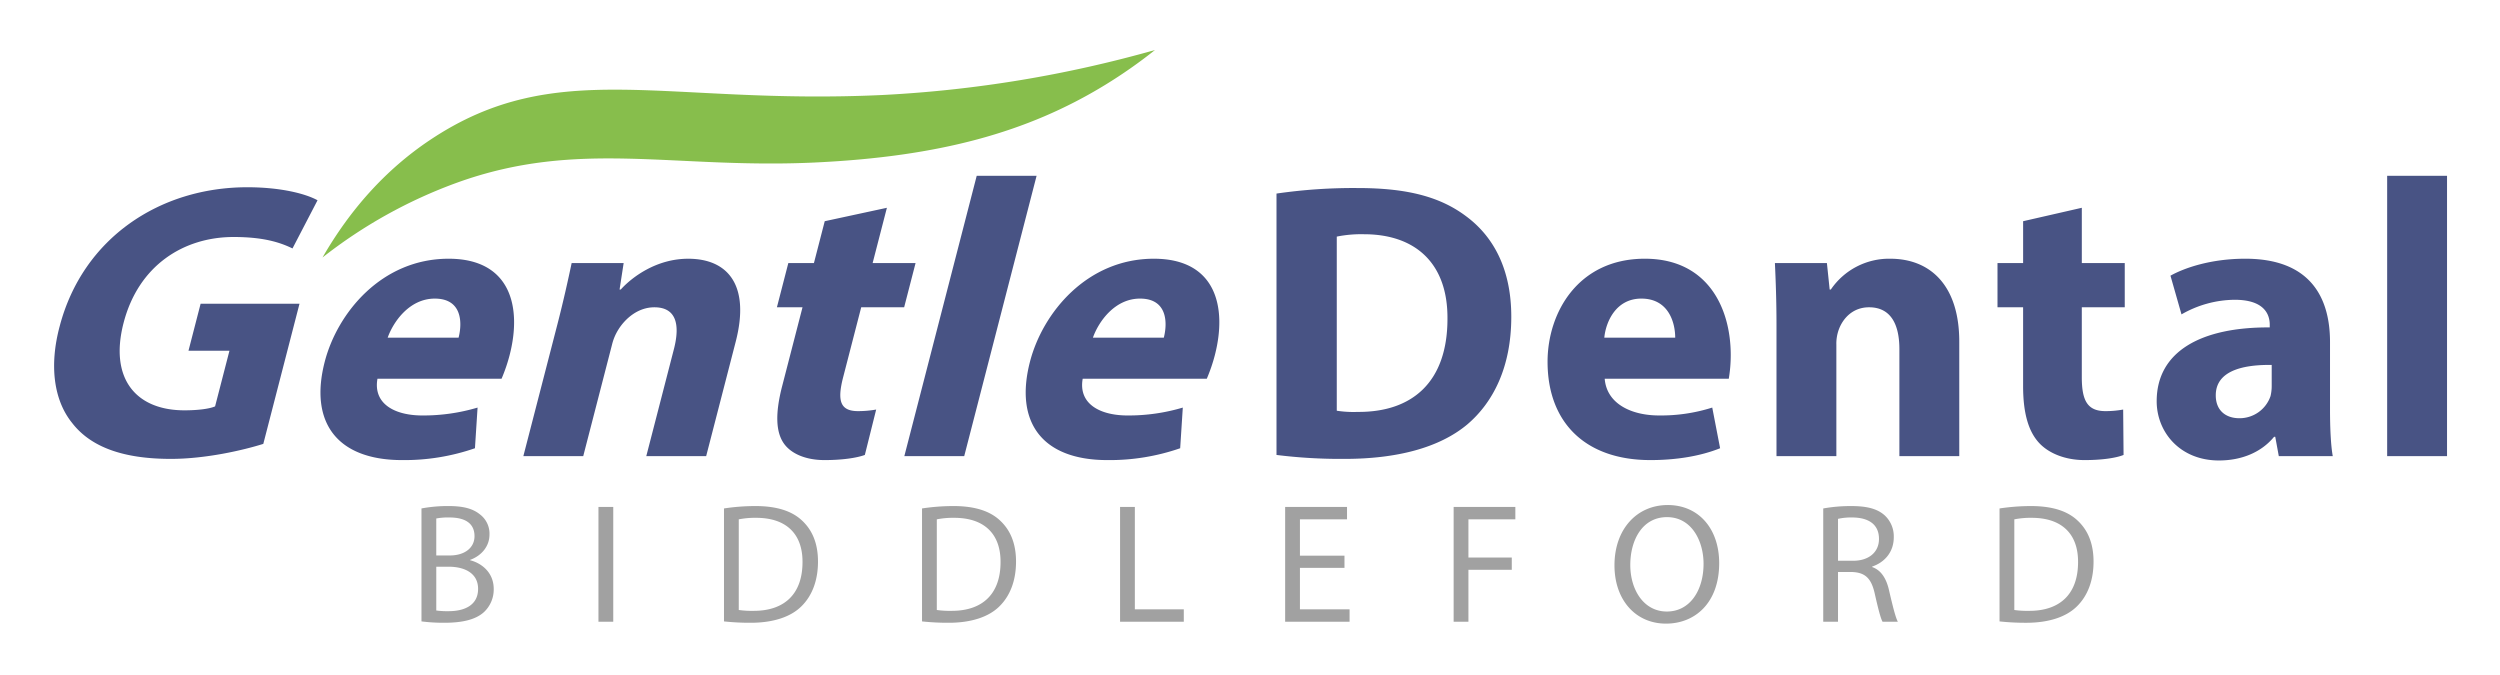<svg id="Biddleford" xmlns="http://www.w3.org/2000/svg" width="1000" height="270" viewBox="0 0 1000 270">
  <defs>
    <style>
      .cls-1 {
        fill: #a1a1a1;
      }

      .cls-1, .cls-2, .cls-3 {
        fill-rule: evenodd;
      }

      .cls-2 {
        fill: #485384;
      }

      .cls-3 {
        fill: #87be4c;
      }
    </style>
  </defs>
  <path id="BIDDLEFORD-2" data-name="BIDDLEFORD" class="cls-1" d="M168.59,248.56a69.122,69.122,0,0,0,9.18.545c7.48,0,12.647-1.363,15.843-4.294a12.393,12.393,0,0,0,3.876-9.2c0-6.815-5.1-10.427-9.451-11.518v-0.136c4.827-1.772,7.751-5.656,7.751-10.086a9.639,9.639,0,0,0-3.808-8.11c-2.855-2.317-6.663-3.34-12.579-3.34a57.128,57.128,0,0,0-10.812.955V248.56Zm5.916-41.164a25.376,25.376,0,0,1,5.236-.408c5.984,0,10.063,2.112,10.063,7.5,0,4.43-3.671,7.7-9.927,7.7h-5.372V207.4Zm0,19.287h4.9c6.46,0,11.831,2.59,11.831,8.86,0,6.679-5.643,8.928-11.763,8.928a31.59,31.59,0,0,1-4.964-.273V226.683Zm64.877-23.921V248.7H245.3V202.762h-5.915Zm50.207,45.8a95.463,95.463,0,0,0,10.744.545c8.907,0,15.979-2.317,20.263-6.611,4.284-4.225,6.6-10.359,6.6-17.855,0-7.429-2.379-12.745-6.459-16.493-4.012-3.748-10.064-5.725-18.564-5.725a84.436,84.436,0,0,0-12.579.955V248.56Zm5.916-40.823a33.526,33.526,0,0,1,6.935-.613c12.512,0,18.632,6.883,18.564,17.719,0,12.4-6.868,19.491-19.516,19.491a37.221,37.221,0,0,1-5.983-.341V207.737Zm73.3,40.823a95.463,95.463,0,0,0,10.744.545c8.908,0,15.979-2.317,20.263-6.611,4.284-4.225,6.6-10.359,6.6-17.855,0-7.429-2.38-12.745-6.46-16.493-4.012-3.748-10.063-5.725-18.563-5.725a84.44,84.44,0,0,0-12.58.955V248.56Zm5.916-40.823a33.53,33.53,0,0,1,6.936-.613c12.511,0,18.631,6.883,18.563,17.719,0,12.4-6.867,19.491-19.515,19.491a37.226,37.226,0,0,1-5.984-.341V207.737Zm73.3,40.959h25.5v-4.975H453.939V202.762h-5.916V248.7Zm89.767-26.443H519.975V207.737H538.81v-4.975H514.059V248.7H539.83v-4.975H519.975V227.16H537.79v-4.907ZM581.455,248.7h5.915V227.91h17.34V223H587.37V207.737h18.768v-4.975H581.455V248.7Zm85.619-46.683c-12.239,0-21.283,9.541-21.283,24.125,0,13.9,8.5,23.308,20.6,23.308,11.7,0,21.283-8.383,21.283-24.194C687.677,211.622,679.586,202.013,667.074,202.013Zm-0.272,4.838c9.86,0,14.62,9.541,14.62,18.674,0,10.427-5.3,19.082-14.688,19.082-9.315,0-14.619-8.792-14.619-18.6C652.115,215.915,657.011,206.851,666.8,206.851ZM729.291,248.7h5.915V228.8h5.576c5.372,0.2,7.82,2.59,9.18,8.928,1.292,5.724,2.312,9.677,3.06,10.972h6.12c-0.952-1.772-2.04-6.2-3.536-12.608-1.088-4.771-3.2-8.042-6.732-9.269v-0.2c4.828-1.636,8.636-5.656,8.636-11.722a11.451,11.451,0,0,0-3.6-8.723c-2.856-2.59-6.936-3.749-13.26-3.749a61.415,61.415,0,0,0-11.355.955V248.7Zm5.915-41.163a24.27,24.27,0,0,1,5.848-.545c6.256,0.068,10.54,2.657,10.54,8.587,0,5.247-4.012,8.723-10.336,8.723h-6.052V207.533Zm64.605,41.027a95.463,95.463,0,0,0,10.744.545c8.908,0,15.979-2.317,20.263-6.611,4.284-4.225,6.6-10.359,6.6-17.855,0-7.429-2.38-12.745-6.46-16.493-4.012-3.748-10.063-5.725-18.563-5.725a84.44,84.44,0,0,0-12.58.955V248.56Zm5.916-40.823a33.53,33.53,0,0,1,6.936-.613c12.512,0,18.631,6.883,18.563,17.719,0,12.4-6.867,19.491-19.515,19.491a37.226,37.226,0,0,1-5.984-.341V207.737Z"/>
  <path id="Dental" class="cls-2" d="M510.6,181.978a207.463,207.463,0,0,0,27.261,1.579c20.8,0,37.818-4.422,49.006-13.74,10.242-8.686,17.648-22.742,17.648-43.115,0-18.794-6.933-31.9-17.963-40.114-10.243-7.739-23.322-11.371-43.491-11.371A213.9,213.9,0,0,0,510.6,77.428v104.55Zm24.109-87.336a49.834,49.834,0,0,1,10.873-.948c20.642,0,33.564,11.686,33.406,33.8,0,25.427-14.182,37.429-35.927,37.272a44.083,44.083,0,0,1-8.352-.474V94.642Zm156.8,56.855a57.156,57.156,0,0,0,.788-9.476c0-19.109-9.455-38.535-34.352-38.535-26.787,0-38.921,21.637-38.921,41.22,0,24.164,14.97,39.325,41.128,39.325,10.4,0,20.012-1.579,27.89-4.738L684.9,163.026a67.73,67.73,0,0,1-21.273,3.159c-11.188,0-20.957-4.738-21.745-14.688h49.636ZM641.72,135.072c0.63-6.475,4.727-15.635,14.812-15.635,11.031,0,13.552,9.792,13.552,15.635H641.72Zm68.872,47.38h23.951V137.915a16.532,16.532,0,0,1,.945-6c1.576-4.422,5.516-9,12.134-9,8.666,0,12.133,6.791,12.133,16.74v42.8h23.952v-45.8c0-22.742-11.819-33.166-27.576-33.166a28.192,28.192,0,0,0-23.794,12.319h-0.473l-1.1-10.581h-20.8c0.315,6.791.631,15,.631,24.637v52.591Zm98.654-93.969v16.741H799v17.688h10.242V154.5c0,10.9,2.206,18.32,6.618,22.9,3.782,3.948,10.243,6.633,17.964,6.633,6.776,0,12.448-.79,15.6-2.053l-0.158-18.162a39.012,39.012,0,0,1-7.091.632c-7.248,0-9.454-4.264-9.454-13.582V122.912H849.9V105.224H832.725V83.113Zm123.86,93.969c-0.787-4.264-1.1-11.371-1.1-18.794V136.81c0-18.162-8.194-33.324-33.878-33.324-14.025,0-24.582,3.791-29.94,6.791l4.412,15.478a43.262,43.262,0,0,1,21.273-5.844c11.818,0,14.024,5.844,14.024,9.95v1.105c-27.26-.158-45.224,9.476-45.224,29.533,0,12.319,9.3,23.69,24.9,23.69,9.139,0,17.018-3.317,22.061-9.476H910.1l1.419,7.739h21.587ZM908.682,154.34a17.257,17.257,0,0,1-.472,4.106,13.088,13.088,0,0,1-12.449,8.844c-5.358,0-9.454-3-9.454-9.16,0-9.318,9.769-12.318,22.375-12.16v8.37Zm46.181,28.112h23.951V70.321H954.863V182.452Z"/>
  <path id="Gentle" class="cls-2" d="M119.8,121.49H80.247l-4.852,18.794H91.783l-5.749,22.268c-2.136.948-6.711,1.58-12.226,1.58-19.7,0-30.062-12.951-24.395-34.9C55.366,106.171,73.429,94.8,93.441,94.8c11.661,0,18.379,2.053,23.557,4.58l10.017-19.268C122.467,77.586,112.6,74.9,98.894,74.9c-34.824,0-65.728,20.215-75.019,55.591-4.194,15.636-2.425,29.534,4.98,38.694,7.323,9.475,20.083,14.371,39.465,14.371,14.024,0,28.945-3.474,37-6ZM200.621,151.5a66.966,66.966,0,0,0,3.234-9.476c4.934-19.109.5-38.535-24.4-38.535-26.788,0-44.508,21.637-49.564,41.22-6.239,24.164,4.817,39.325,30.974,39.325a86.063,86.063,0,0,0,29.114-4.738l1.049-16.267a75.693,75.693,0,0,1-22.088,3.159c-11.188,0-19.735-4.738-17.954-14.688h49.637Zm-45.554-16.425c2.3-6.475,8.764-15.635,18.849-15.635,11.03,0,11.024,9.792,9.515,15.635H155.067Zm54.275,47.38h23.952l11.5-44.537a20.255,20.255,0,0,1,2.5-6c2.718-4.422,7.839-9,14.458-9,8.666,0,10.38,6.791,7.811,16.74l-11.05,42.8h23.951l11.825-45.8c5.872-22.742-3.255-33.166-19.013-33.166-12.764,0-22.559,7.423-26.974,12.319h-0.473l1.629-10.581h-20.8c-1.438,6.791-3.243,15-5.731,24.637ZM329.894,88.483l-4.322,16.741H315.329l-4.566,17.688h10.242L312.85,154.5c-2.814,10.9-2.524,18.32.706,22.9,2.762,3.948,8.529,6.633,16.251,6.633,6.775,0,12.652-.79,16.13-2.053l4.531-18.162a41.857,41.857,0,0,1-7.254.632c-7.248,0-8.353-4.264-5.948-13.582l7.218-27.954h17.175l4.567-17.688H349.051l5.708-22.111Zm31.841,93.969h23.952l28.95-112.131H390.686ZM482.713,151.5a66.811,66.811,0,0,0,3.235-9.476c4.934-19.109.5-38.535-24.4-38.535-26.788,0-44.508,21.637-49.564,41.22-6.239,24.164,4.817,39.325,30.974,39.325a86.063,86.063,0,0,0,29.114-4.738l1.049-16.267a75.694,75.694,0,0,1-22.089,3.159c-11.187,0-19.734-4.738-17.953-14.688h49.636ZM437.16,135.072c2.3-6.475,8.764-15.635,18.849-15.635,11.03,0,11.024,9.792,9.515,15.635H437.16Z"/>
  <path class="cls-3" d="M129,103c10.861-18.846,24.982-34.966,43-47,50.6-33.8,93.208-13.857,181-18A490.718,490.718,0,0,0,462,20h0a196.931,196.931,0,0,1-20,14c-30.984,18.943-66.274,28.658-116,31-56.737,2.672-94.511-9.431-143,8A194.309,194.309,0,0,0,129,103Z"/>
</svg>

